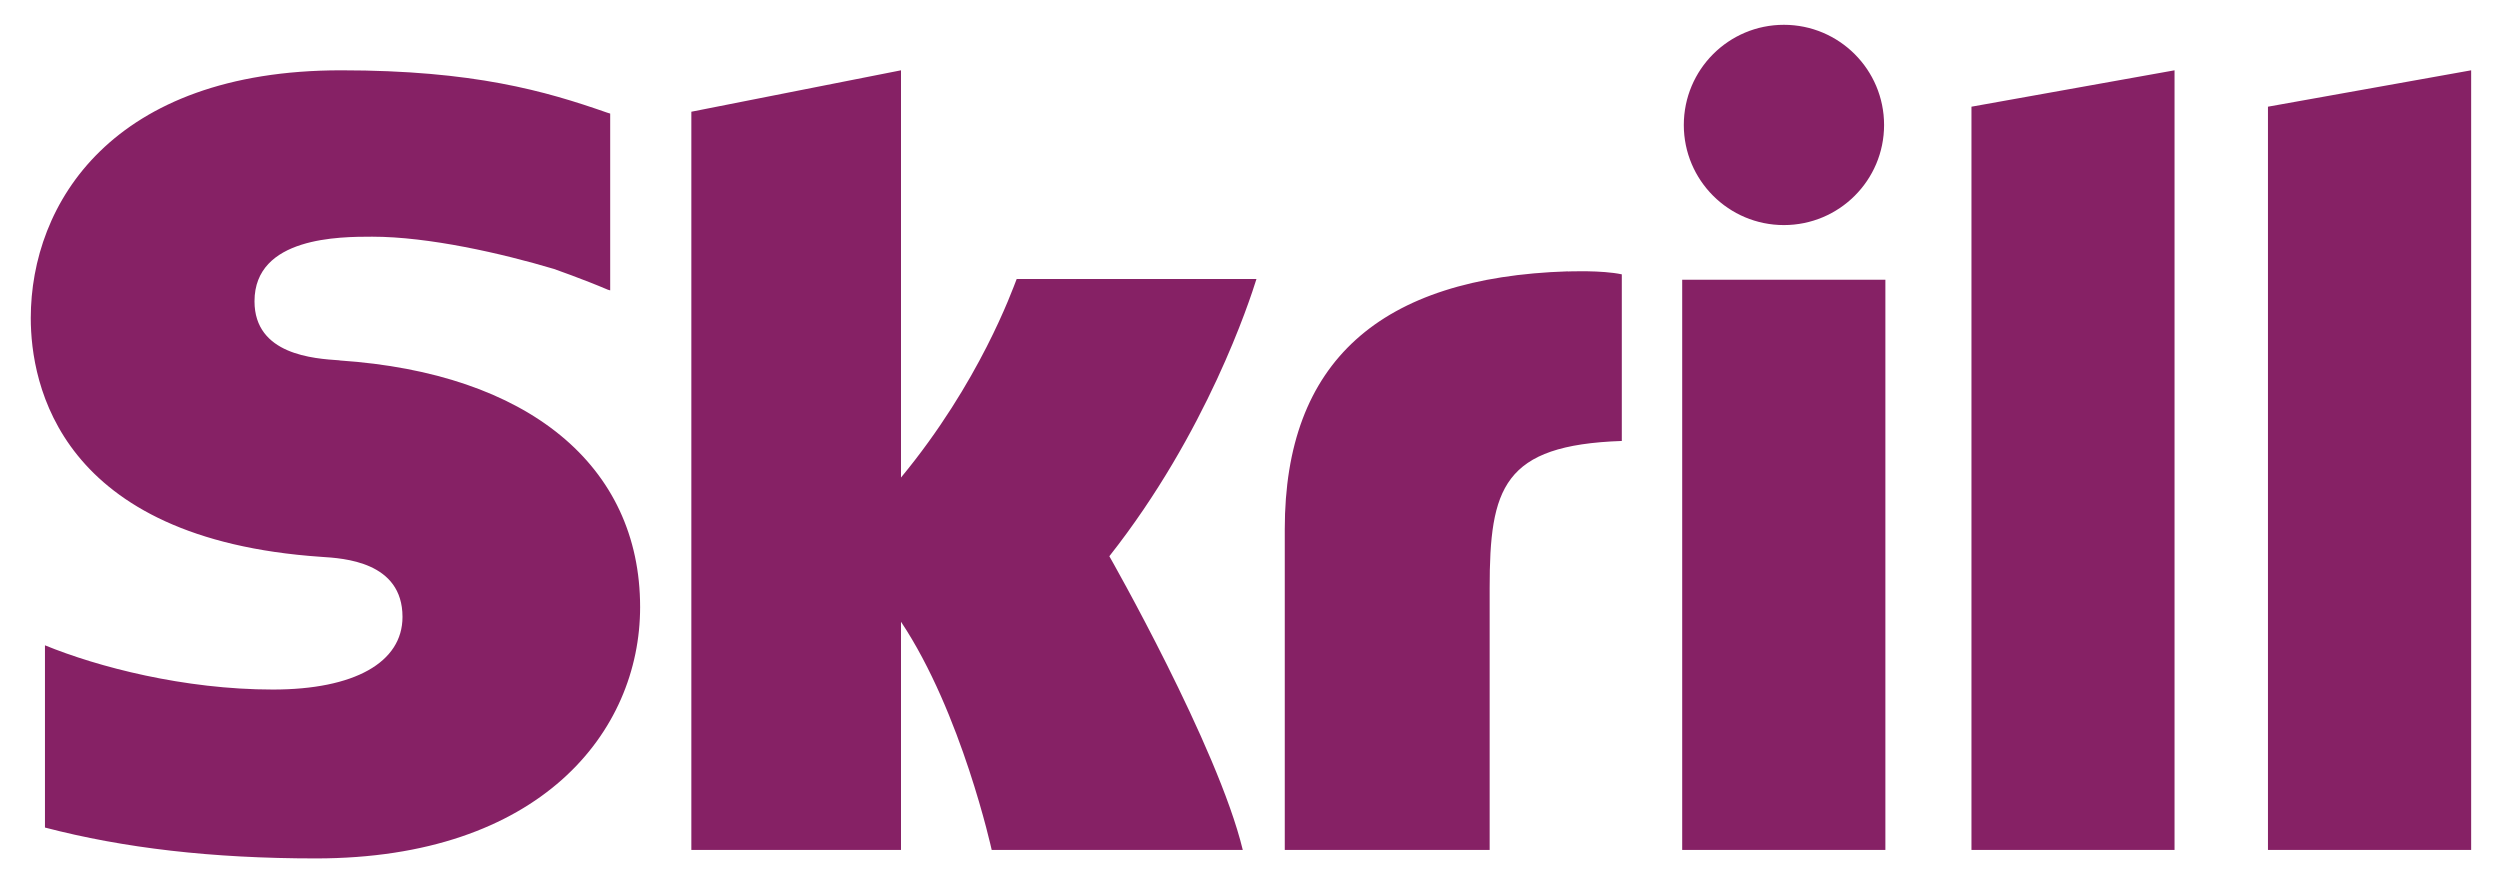 <svg width="65" height="23" viewBox="0 0 65 23" fill="none" xmlns="http://www.w3.org/2000/svg">
<path d="M51.258 2.774L56.538 1.828V22.098H51.258V2.774ZM58.967 2.774V22.098H64.25V1.828L58.967 2.774ZM43.737 22.098H49.02V7.273H43.737V22.098ZM8.831 9.369C8.162 9.324 6.617 9.226 6.617 7.833C6.617 6.154 8.842 6.154 9.678 6.154C11.147 6.154 13.047 6.588 14.404 6.993C14.404 6.993 15.163 7.259 15.806 7.533L15.865 7.55V2.953L15.784 2.928C14.183 2.368 12.32 1.828 8.867 1.828C2.91 1.828 0.8 5.298 0.8 8.269C0.8 9.982 1.533 14.014 8.352 14.478C8.931 14.515 10.465 14.601 10.465 16.04C10.465 17.226 9.208 17.928 7.096 17.928C4.782 17.928 2.535 17.338 1.169 16.778V21.516C3.212 22.05 5.512 22.319 8.212 22.319C14.035 22.319 16.643 19.037 16.643 15.785C16.643 12.097 13.725 9.702 8.831 9.372V9.369ZM40.763 7.055C35.88 7.212 33.404 9.403 33.404 13.757V22.098H38.731V15.295C38.731 12.688 39.073 11.571 42.167 11.465V7.133C41.647 7.021 40.766 7.058 40.766 7.058L40.763 7.055ZM26.433 7.256C26.316 7.553 25.471 9.94 23.426 12.416V1.828L17.975 2.905V22.098H23.426V16.166C25.004 18.533 25.784 22.098 25.784 22.098H32.312C31.666 19.414 28.843 14.462 28.843 14.462C31.378 11.247 32.491 7.822 32.668 7.254H26.433V7.256ZM46.381 5.852C47.819 5.852 48.986 4.688 48.986 3.25C48.986 1.811 47.819 0.645 46.381 0.645C44.943 0.645 43.779 1.811 43.779 3.25C43.779 4.688 44.946 5.852 46.381 5.852Z" fill="#862165"/>
</svg>
